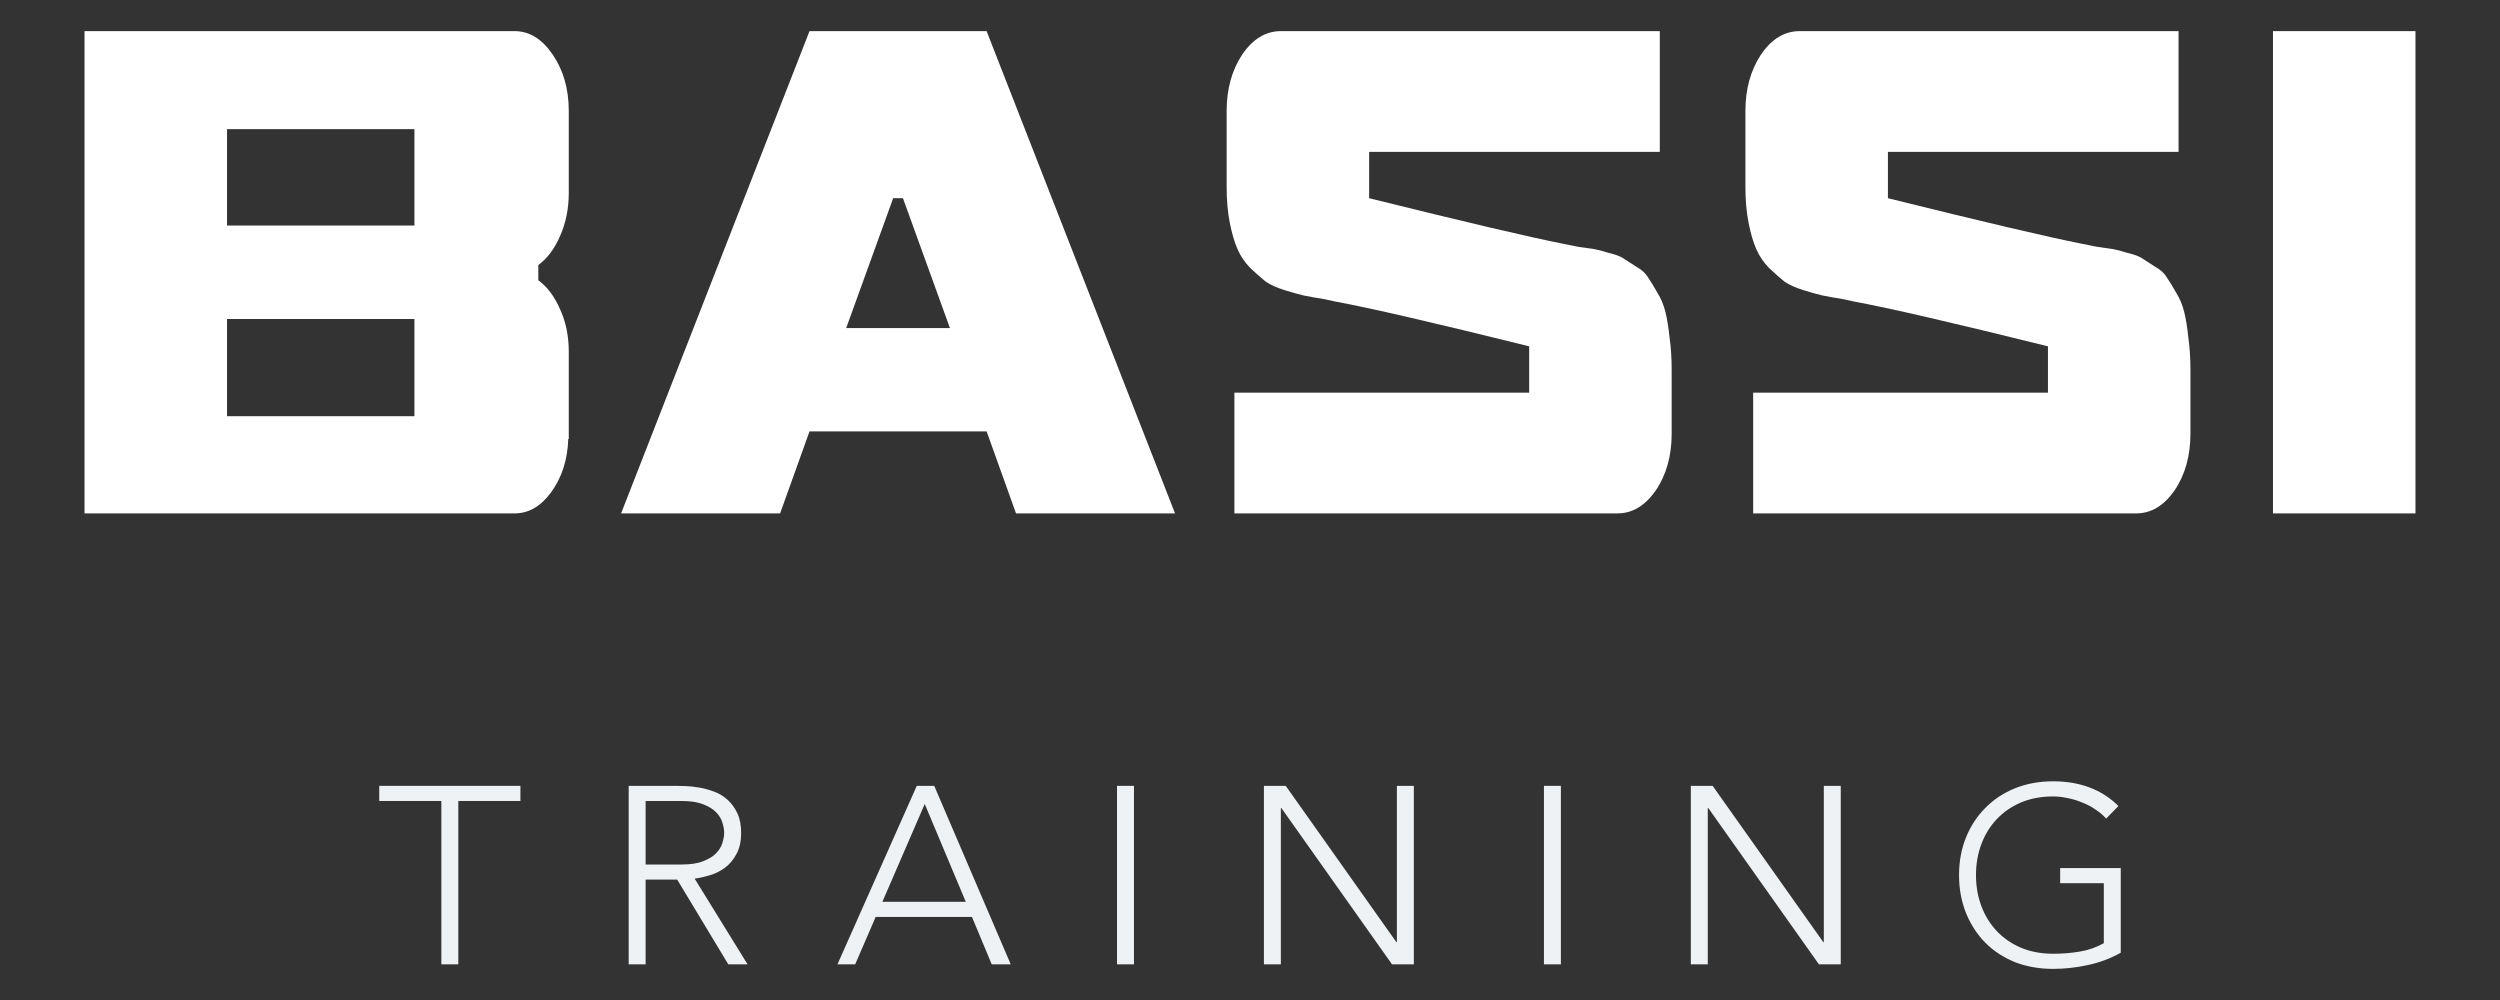 <svg width="120" height="48" viewBox="0 0 120 48" fill="none" xmlns="http://www.w3.org/2000/svg">
<rect x="0" y="0" width="120" height="48" fill="#333333" stroke="none"/>
<path d="M27.301 9.259C27.301 10.013 27.161 10.705 26.88 11.337C26.616 11.945 26.269 12.406 25.839 12.722V13.451C26.269 13.767 26.616 14.229 26.88 14.837C27.161 15.444 27.301 16.125 27.301 16.878V21.07H27.277C27.244 22.067 26.971 22.918 26.459 23.622C25.963 24.303 25.377 24.643 24.699 24.643H4.057V1.494L24.699 1.494C25.41 1.494 26.021 1.871 26.533 2.624C27.045 3.378 27.301 4.277 27.301 5.322V9.259ZM19.892 19.977V15.311H10.897V19.977H19.892ZM19.892 10.827V6.197H10.897V10.827H19.892Z" fill="white"/>
<path d="M47.357 1.494L56.402 24.643H48.769L47.357 20.706H38.857L37.445 24.643H29.812L38.857 1.494H47.357ZM40.617 15.748H45.597L43.342 9.514H42.872L40.617 15.748Z" fill="white"/>
<path d="M75.036 11.702C75.168 11.726 75.407 11.774 75.754 11.847C76.118 11.896 76.374 11.932 76.523 11.957C76.671 11.981 76.903 12.042 77.216 12.139C77.53 12.212 77.762 12.297 77.91 12.394C78.059 12.492 78.266 12.625 78.53 12.795C78.794 12.941 78.984 13.111 79.1 13.306C79.232 13.5 79.381 13.743 79.546 14.035C79.728 14.326 79.86 14.642 79.942 14.982C80.025 15.323 80.091 15.736 80.141 16.222C80.207 16.684 80.24 17.194 80.24 17.753V20.815C80.24 21.885 79.984 22.796 79.472 23.549C78.959 24.279 78.348 24.643 77.638 24.643H59.251V18.847H73.4V16.623C68.791 15.481 65.685 14.764 64.083 14.472C63.967 14.448 63.802 14.411 63.587 14.363C63.141 14.29 62.802 14.229 62.571 14.181C62.356 14.132 62.051 14.047 61.654 13.925C61.274 13.804 60.977 13.67 60.762 13.524C60.547 13.354 60.3 13.136 60.019 12.868C59.754 12.601 59.548 12.297 59.399 11.957C59.251 11.617 59.127 11.191 59.027 10.681C58.928 10.171 58.879 9.599 58.879 8.968V5.322C58.879 4.277 59.127 3.378 59.622 2.624C60.134 1.871 60.754 1.494 61.481 1.494H79.67V7.291H65.718V9.514C70.327 10.657 73.433 11.386 75.036 11.702Z" fill="white"/>
<path d="M99.937 11.702C100.07 11.726 100.309 11.774 100.656 11.847C101.02 11.896 101.276 11.932 101.424 11.957C101.573 11.981 101.804 12.042 102.118 12.139C102.432 12.212 102.663 12.297 102.812 12.394C102.961 12.492 103.167 12.625 103.432 12.795C103.696 12.941 103.886 13.111 104.001 13.306C104.134 13.5 104.282 13.743 104.448 14.035C104.629 14.326 104.761 14.642 104.844 14.982C104.927 15.323 104.993 15.736 105.042 16.222C105.108 16.684 105.141 17.194 105.141 17.753V20.815C105.141 21.885 104.885 22.796 104.373 23.549C103.861 24.279 103.25 24.643 102.539 24.643H84.152V18.847H98.302V16.623C93.693 15.481 90.587 14.764 88.984 14.472C88.869 14.448 88.704 14.411 88.489 14.363C88.043 14.29 87.704 14.229 87.473 14.181C87.258 14.132 86.952 14.047 86.556 13.925C86.176 13.804 85.879 13.67 85.664 13.524C85.449 13.354 85.201 13.136 84.92 12.868C84.656 12.601 84.45 12.297 84.301 11.957C84.152 11.617 84.028 11.191 83.929 10.681C83.83 10.171 83.78 9.599 83.78 8.968V5.322C83.78 4.277 84.028 3.378 84.524 2.624C85.036 1.871 85.656 1.494 86.382 1.494H104.571V7.291H90.62V9.514C95.229 10.657 98.335 11.386 99.937 11.702Z" fill="white"/>
<path d="M115.943 24.643H109.103V1.494H115.943V24.643Z" fill="white"/>
<path d="M21.185 38.447H18.204V37.721H24.98V38.447H21.999V46.288H21.185V38.447Z" fill="#EFF2F4"/>
<path d="M30.99 41.496H32.715C33.142 41.496 33.487 41.444 33.75 41.339C34.021 41.234 34.231 41.105 34.378 40.952C34.526 40.799 34.625 40.633 34.674 40.456C34.732 40.278 34.76 40.117 34.76 39.972C34.76 39.827 34.732 39.665 34.674 39.488C34.625 39.31 34.526 39.145 34.378 38.992C34.231 38.839 34.021 38.709 33.75 38.605C33.487 38.5 33.142 38.447 32.715 38.447H30.99V41.496ZM30.177 37.721H32.469C32.584 37.721 32.74 37.725 32.937 37.733C33.134 37.741 33.347 37.766 33.578 37.806C33.807 37.846 34.042 37.911 34.28 37.999C34.518 38.088 34.732 38.217 34.921 38.387C35.109 38.556 35.266 38.77 35.389 39.028C35.512 39.286 35.574 39.601 35.574 39.972C35.574 40.383 35.5 40.722 35.352 40.988C35.212 41.254 35.032 41.472 34.81 41.642C34.596 41.803 34.358 41.924 34.095 42.005C33.832 42.085 33.582 42.142 33.343 42.174L35.882 46.288H34.958L32.506 42.222H30.99V46.288H30.177V37.721Z" fill="#EFF2F4"/>
<path d="M44.005 37.721H44.843L48.515 46.288H47.603L46.654 44.013H42.033L41.048 46.288H40.198L44.005 37.721ZM44.387 38.592L42.354 43.287H46.358L44.387 38.592Z" fill="#EFF2F4"/>
<path d="M53.617 37.721H54.43V46.288H53.617V37.721Z" fill="#EFF2F4"/>
<path d="M60.668 37.721H61.715L67.026 45.223H67.051V37.721H67.864V46.288H66.817L61.506 38.786H61.481V46.288H60.668V37.721Z" fill="#EFF2F4"/>
<path d="M74.109 37.721H74.922V46.288H74.109V37.721Z" fill="#EFF2F4"/>
<path d="M81.16 37.721H82.207L87.518 45.223H87.543V37.721H88.356V46.288H87.308L81.998 38.786H81.973V46.288H81.16V37.721Z" fill="#EFF2F4"/>
<path d="M101.796 45.731C101.287 46.014 100.757 46.211 100.207 46.324C99.665 46.445 99.11 46.506 98.543 46.506C97.878 46.506 97.266 46.397 96.708 46.179C96.157 45.953 95.685 45.643 95.291 45.247C94.896 44.844 94.588 44.368 94.366 43.82C94.145 43.263 94.034 42.658 94.034 42.005C94.034 41.351 94.145 40.75 94.366 40.202C94.588 39.653 94.896 39.181 95.291 38.786C95.685 38.383 96.157 38.068 96.708 37.842C97.266 37.616 97.878 37.503 98.543 37.503C99.841 37.503 100.889 37.899 101.685 38.689L101.094 39.294C100.963 39.141 100.798 39 100.601 38.871C100.412 38.734 100.203 38.621 99.973 38.532C99.751 38.435 99.517 38.362 99.27 38.314C99.024 38.258 98.782 38.229 98.543 38.229C97.977 38.229 97.463 38.326 97.003 38.52C96.552 38.713 96.165 38.98 95.845 39.318C95.525 39.657 95.278 40.056 95.106 40.516C94.933 40.976 94.847 41.472 94.847 42.005C94.847 42.537 94.933 43.033 95.106 43.493C95.278 43.953 95.525 44.352 95.845 44.691C96.165 45.03 96.552 45.296 97.003 45.489C97.463 45.683 97.977 45.78 98.543 45.78C99.012 45.78 99.451 45.743 99.862 45.671C100.273 45.598 100.646 45.465 100.983 45.272V42.392H98.888V41.666H101.796V45.731Z" fill="#EFF2F4"/>
</svg>
